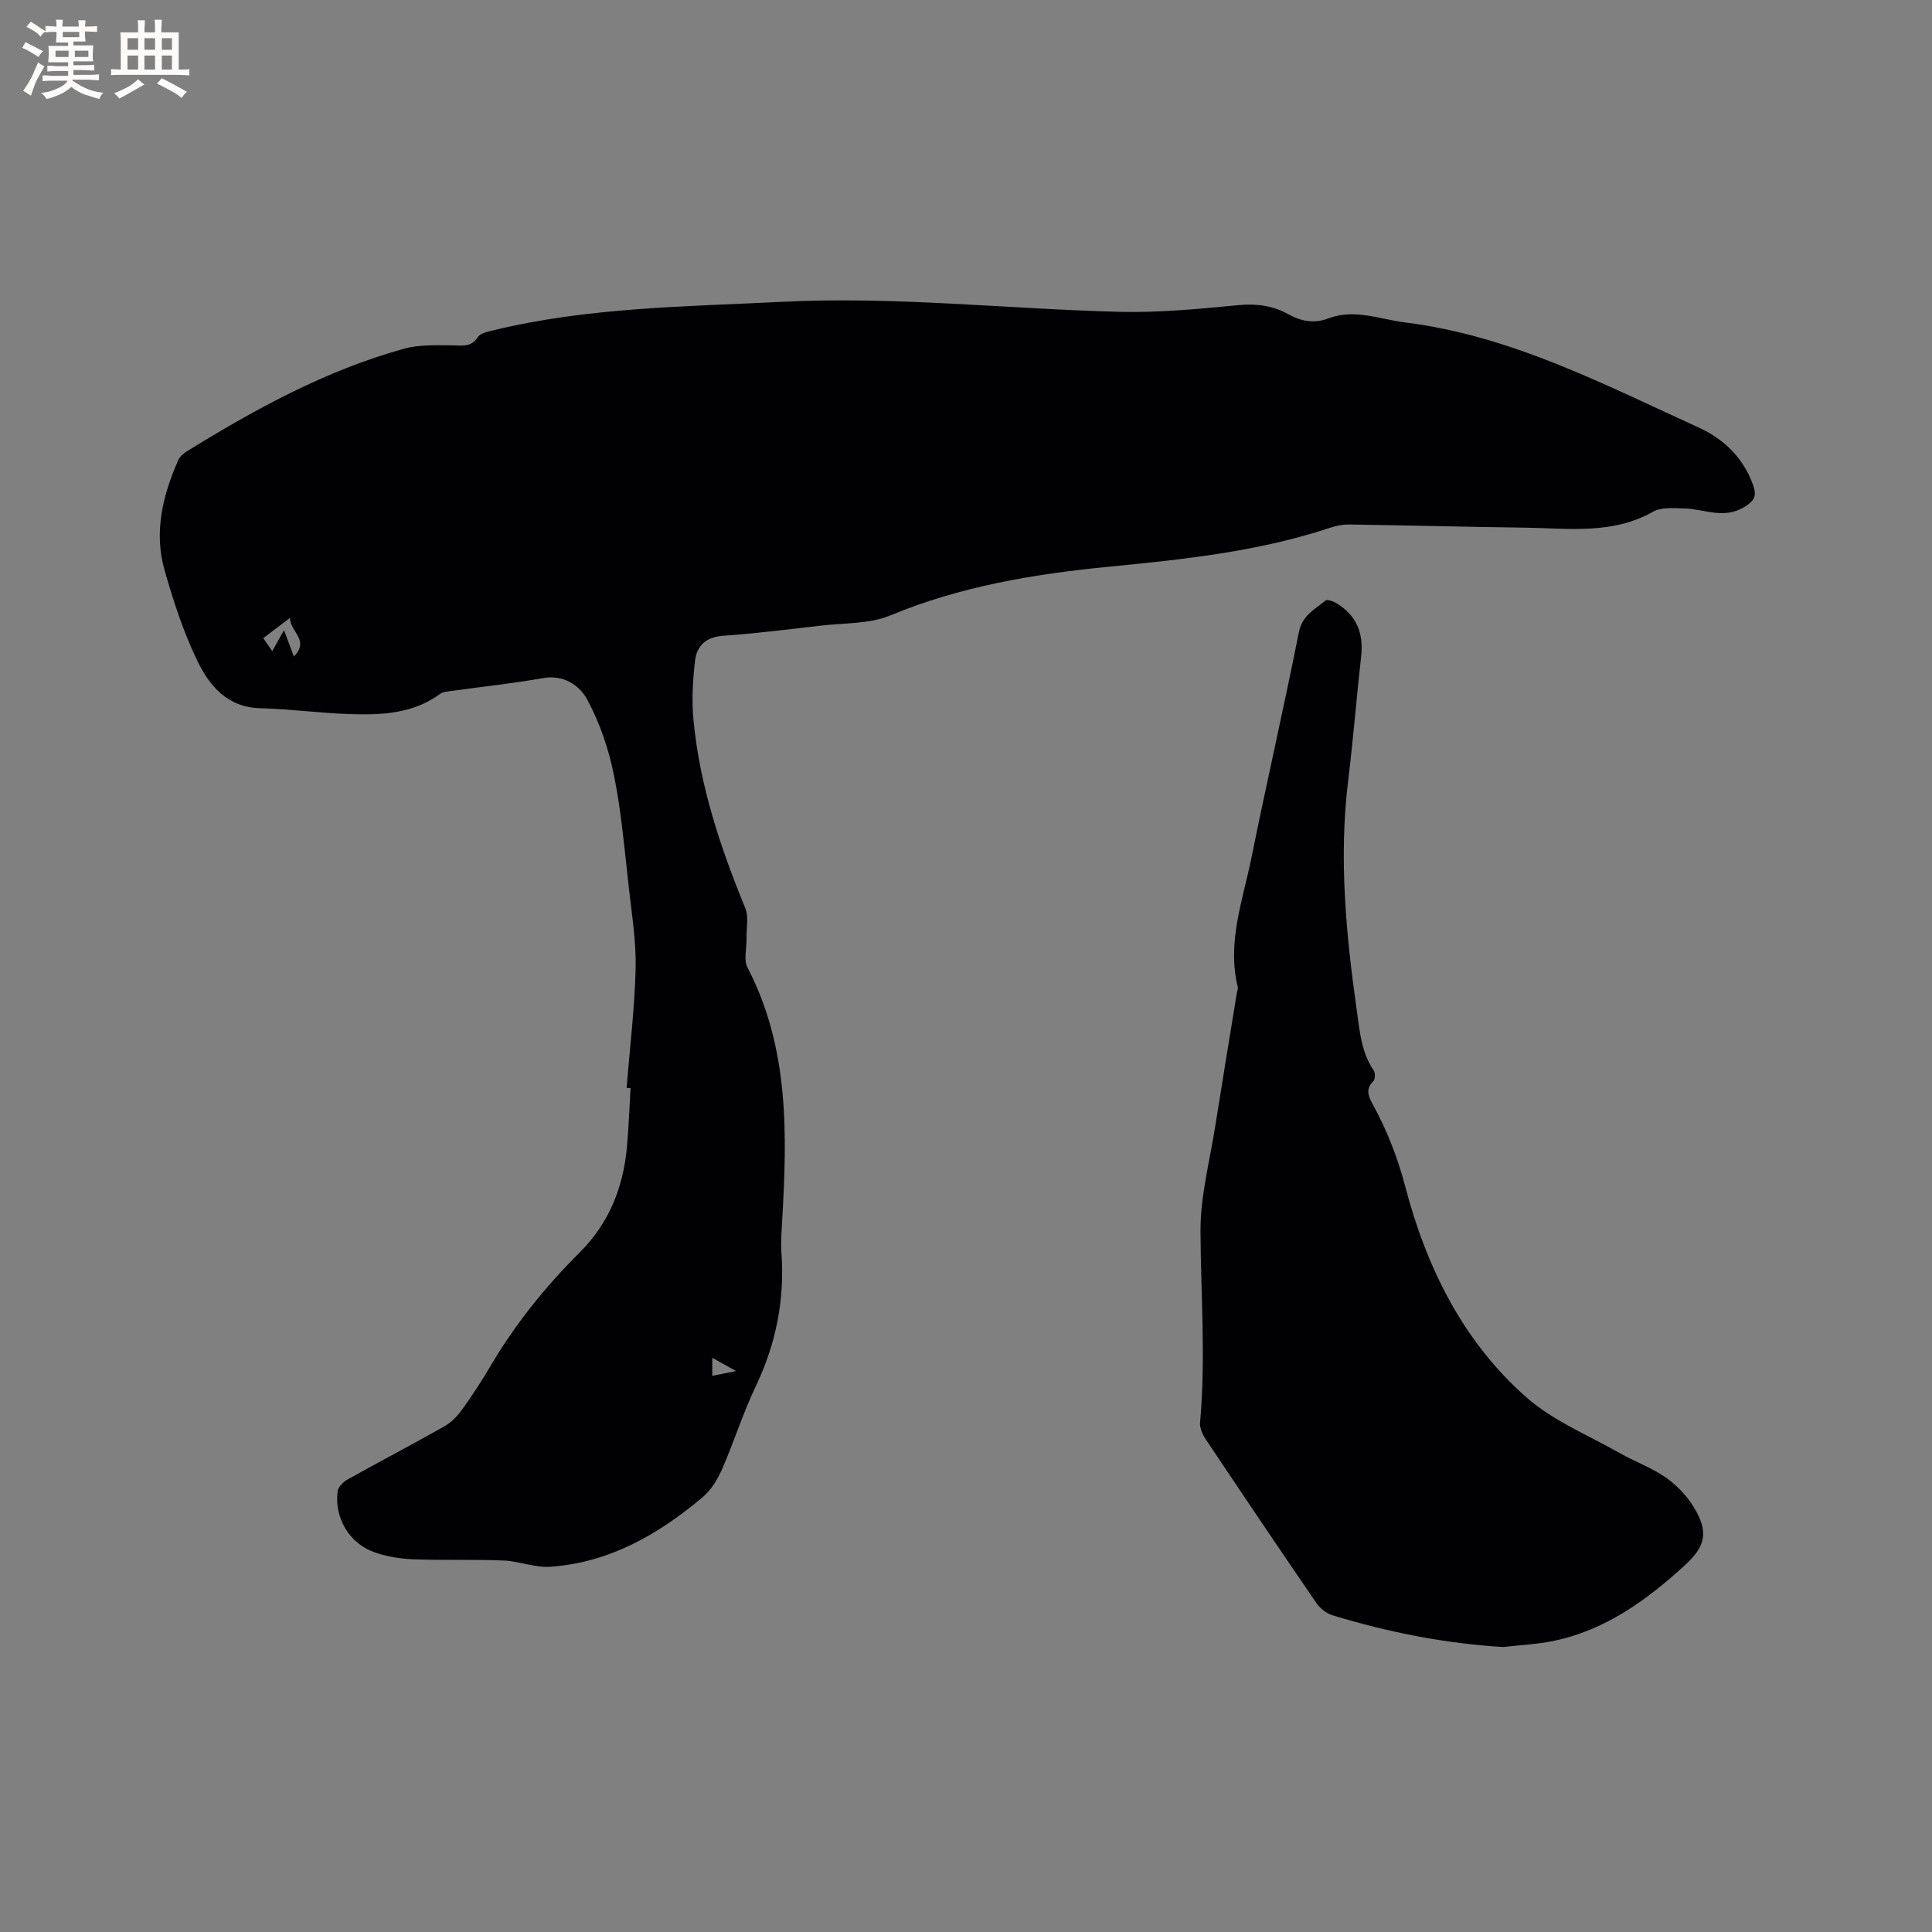 <svg enable-background="new 0 0 400 400" viewBox="0 0 400 400" xmlns="http://www.w3.org/2000/svg"><rect x="0" y="0" width="400" height="400" fill="#808080" stroke="none"/><path d="m129.73 225.23c.66-8.21 1.66-16.4 1.87-24.62.14-5.46-.74-10.96-1.36-16.42-.9-7.89-1.55-15.85-3.11-23.62-1.09-5.43-2.94-10.92-5.57-15.77-1.54-2.83-4.79-5.17-9.09-4.41-6.25 1.11-12.59 1.77-18.88 2.65-.83.12-1.82.14-2.44.6-5.68 4.19-12.26 4.42-18.86 4.2-6.13-.2-12.25-1.06-18.38-1.21-6.89-.17-10.59-4.69-13.1-9.91-2.87-5.96-4.95-12.37-6.76-18.76-2.2-7.79-.37-15.33 2.8-22.57.31-.72.96-1.41 1.63-1.82 14.27-8.82 28.92-16.88 45.2-21.38 3.15-.87 6.63-.7 9.96-.69 2.04.01 3.89.46 5.3-1.71.51-.78 1.94-1.1 3.02-1.36 19.7-4.81 39.83-4.93 59.93-5.94 23.38-1.18 46.57 1.48 69.85 2.07 8.23.21 16.51-.61 24.73-1.39 3.77-.36 7.12.14 10.35 1.93 2.62 1.46 5.32 1.92 8.21.82 5.43-2.06 10.65.19 15.94.85 21.85 2.72 41.09 12.81 60.71 21.74 5.23 2.38 9.27 6.27 11.28 11.93.76 2.13.38 3.16-1.73 4.48-4.33 2.7-8.42.42-12.62.34-2.14-.04-4.65-.29-6.36.68-8.41 4.77-17.46 3.43-26.39 3.31-12.18-.16-24.37-.48-36.55-.66-1.34-.02-2.75.28-4.03.71-14.91 4.94-30.41 6.54-45.9 8.05-15.45 1.52-30.57 4.05-45.07 10.07-4.34 1.8-9.55 1.54-14.38 2.11-6.73.78-13.47 1.63-20.23 2.1-3.5.25-5.42 2.05-5.79 5.1-.48 4.04-.72 8.21-.34 12.25 1.27 13.61 5.56 26.43 10.72 39.01.76 1.84.22 4.22.27 6.35.04 2.02-.63 4.4.21 6 8.66 16.65 8.2 34.47 7.17 52.41-.13 2.22-.31 4.46-.15 6.67.7 9.72-1.14 18.85-5.35 27.66-2.64 5.53-4.47 11.44-6.93 17.06-.94 2.15-2.3 4.38-4.06 5.86-9.15 7.69-19.29 13.53-31.52 14.38-3.18.22-6.43-1.16-9.67-1.29-6.24-.26-12.5-.02-18.74-.26-2.71-.11-5.51-.56-8.05-1.47-5.19-1.84-8.3-7.18-7.56-12.63.12-.89 1.15-1.91 2.02-2.4 6.66-3.72 13.41-7.26 20.05-11.01 1.4-.79 2.66-2.05 3.61-3.37 2.1-2.92 4.09-5.94 5.91-9.04 5.13-8.74 11.43-16.54 18.59-23.68 5.97-5.95 8.91-13.3 9.69-21.56.39-4.11.52-8.25.77-12.37-.28-.02-.55-.04-.82-.07zm-68.89-89.32c3.35-3.34-.76-5.05-.8-7.98-2.16 1.64-3.8 2.87-5.54 4.19.69 1 1.21 1.74 1.87 2.69.83-1.48 1.54-2.74 2.43-4.33.73 1.93 1.33 3.54 2.04 5.43zm91.56 147.95c-1.96-1.09-3.34-1.86-4.93-2.74v3.73c1.59-.32 2.88-.58 4.93-.99z" fill="#010103"/><path d="m311.23 341c-12.07-.73-23.78-3.06-35.27-6.55-1.28-.39-2.62-1.4-3.38-2.51-7.73-11.27-15.36-22.6-22.95-33.96-.66-.99-1.27-2.33-1.17-3.45 1.2-13.24.15-26.46.09-39.69-.03-7.21 1.92-14.44 3.05-21.65 1.45-9.2 2.98-18.4 4.47-27.59.07-.42.29-.87.2-1.25-2.28-9.3 1.07-18.02 2.85-26.86 3.14-15.56 6.71-31.04 9.8-46.61.69-3.49 3.31-4.7 5.49-6.54.35-.3 1.58.13 2.22.51 4.2 2.49 5.73 6.22 5.18 11.03-.96 8.52-1.62 17.07-2.67 25.58-1.99 16.04-.47 31.91 1.77 47.79.61 4.31.94 8.61 3.49 12.37.35.51.34 1.8-.05 2.19-1.61 1.64-1.13 3.03-.16 4.79 2.95 5.38 5.16 10.99 6.74 17.02 4.39 16.76 11.94 32.11 25.11 43.7 5.52 4.86 12.75 7.8 19.26 11.5 3.12 1.78 6.59 3.01 9.52 5.04 2.28 1.58 4.37 3.76 5.82 6.12 3.15 5.14 2.56 8.09-1.84 12.12-7.9 7.22-16.44 13.42-27.19 15.64-3.41.7-6.92.85-10.38 1.26z" fill="#010103"/><g fill="#fcfbfa"><path d="m6.8 9.5c.6.3 1.3.7 2.1 1.1-.4.4-.7.8-.9 1.2-.7-.4-1.3-.8-1.8-1.1s-1.1-.6-1.6-.8c.2-.4.5-.8.7-1.2.4.2.8.5 1.5.8zm.9 6.9c-.3.6-.5 1.1-.7 1.7s-.4 1.1-.6 1.7c-.6-.4-1.1-.7-1.6-1 .7-1 1.2-1.8 1.5-2.4.3-.5.6-1.1.8-1.7.3-.6.5-1.2.8-1.8.3.3.8.6 1.3.8-.7 1.3-1.2 2.2-1.5 2.7zm.1-11c.4.3 1 .7 1.7 1.1-.5.2-.8.6-1.1 1.1-.5-.6-1-1-1.4-1.2s-.9-.6-1.5-.8c.2-.4.5-.7.9-1.1.5.3.9.6 1.4.9zm10.5 13.1c1 .4 2 .6 3.1.7-.4.4-.7.8-.8 1.3-.9-.2-1.9-.6-3-.9-1-.4-2-.9-2.8-1.6-.5.4-1.1.9-1.9 1.3s-1.9.9-3.3 1.2c-.1-.3-.5-.8-1.1-1.3 1 0 2.1-.3 3.2-.8 1.2-.5 1.9-1 2.3-1.7h-3.2c-.4 0-1 0-2 .1v-1.2c1 0 1.7.1 2 .1h3.3v-1h-2.3c-.2 0-.9 0-2 .1v-1.2c1.2 0 1.9.1 2 .1h2.3v-.8h-4.1c0-.7.1-1.2.1-1.6 0-.5 0-1.1-.1-1.8h4.1v-.7h-2.5c0-.6.1-1.1.1-1.6v-.6h-.5c-.4 0-1 0-1.8.1v-1.3c1.2 0 1.9.1 2.1.1h.2c0-.3 0-.8-.1-1.4h1.4c0 .6-.1 1-.1 1.4h3.4c0-.4 0-.8-.1-1.3h1.5c0 .4-.1.9-.1 1.3.7 0 1.5 0 2.5-.1v1.2c-1 0-1.8-.1-2.5-.1v.6c0 .3 0 .8.1 1.5h-2.5v.8h4.1c0 .7-.1 1.3-.1 1.8s0 1 .1 1.5h-4.1v.8h1.4c.8 0 1.8 0 2.9-.1v1.2c-1 0-1.9-.1-2.8-.1h-1.5v1h3.2c.3 0 1 0 2.1-.1v1.2c-1.1 0-1.8-.1-2.1-.1h-3.4l-.1.1c1.4 1 2.4 1.5 3.4 1.9zm-4.1-6.7v-1.3h-2.7v1.3zm2.2-4.1v-1.1h-3.4v1.1zm1.9 4.1v-1.3h-2.8v1.3z"/><path d="m37 6.7v2.3 5.4c1 0 1.8 0 2.2-.1v1.3c-.6 0-1.5-.1-2.5-.1h-11.9c-.7 0-1.3 0-1.8.1v-1.3c.5 0 1.1.1 2 .1v-5.2c0-1 0-1.8-.1-2.5h3.7c0-1.3 0-2.1-.1-2.5h1.5c0 .4-.1 1.3-.1 2.5h2.2c0-1.2 0-2.1-.1-2.6h1.5c0 .4-.1 1.3-.1 2.6zm-12.3 13.7c-.3-.4-.7-.8-1.1-1.1 1.1-.4 2.1-.9 2.9-1.3.8-.5 1.5-1 2.1-1.6.4.4.9.8 1.3 1.1-2.5 1.4-4.2 2.4-5.2 2.9zm3.9-10.1v-2.4h-2.2v2.4zm0 4.1v-2.9h-2.2v2.9zm3.5-4.1v-2.4h-2.2v2.4zm0 4.1v-2.9h-2.2v2.9zm.4 2.9 1-1.1c.6.3 1.4.7 2.5 1.3s2 1.1 2.7 1.5c-.4.4-.8.8-1.1 1.3-.8-.8-2.5-1.7-5.1-3zm3.1-7v-2.4h-2.1v2.4zm0 4.1v-2.9h-2.1v2.9z"/></g></svg>